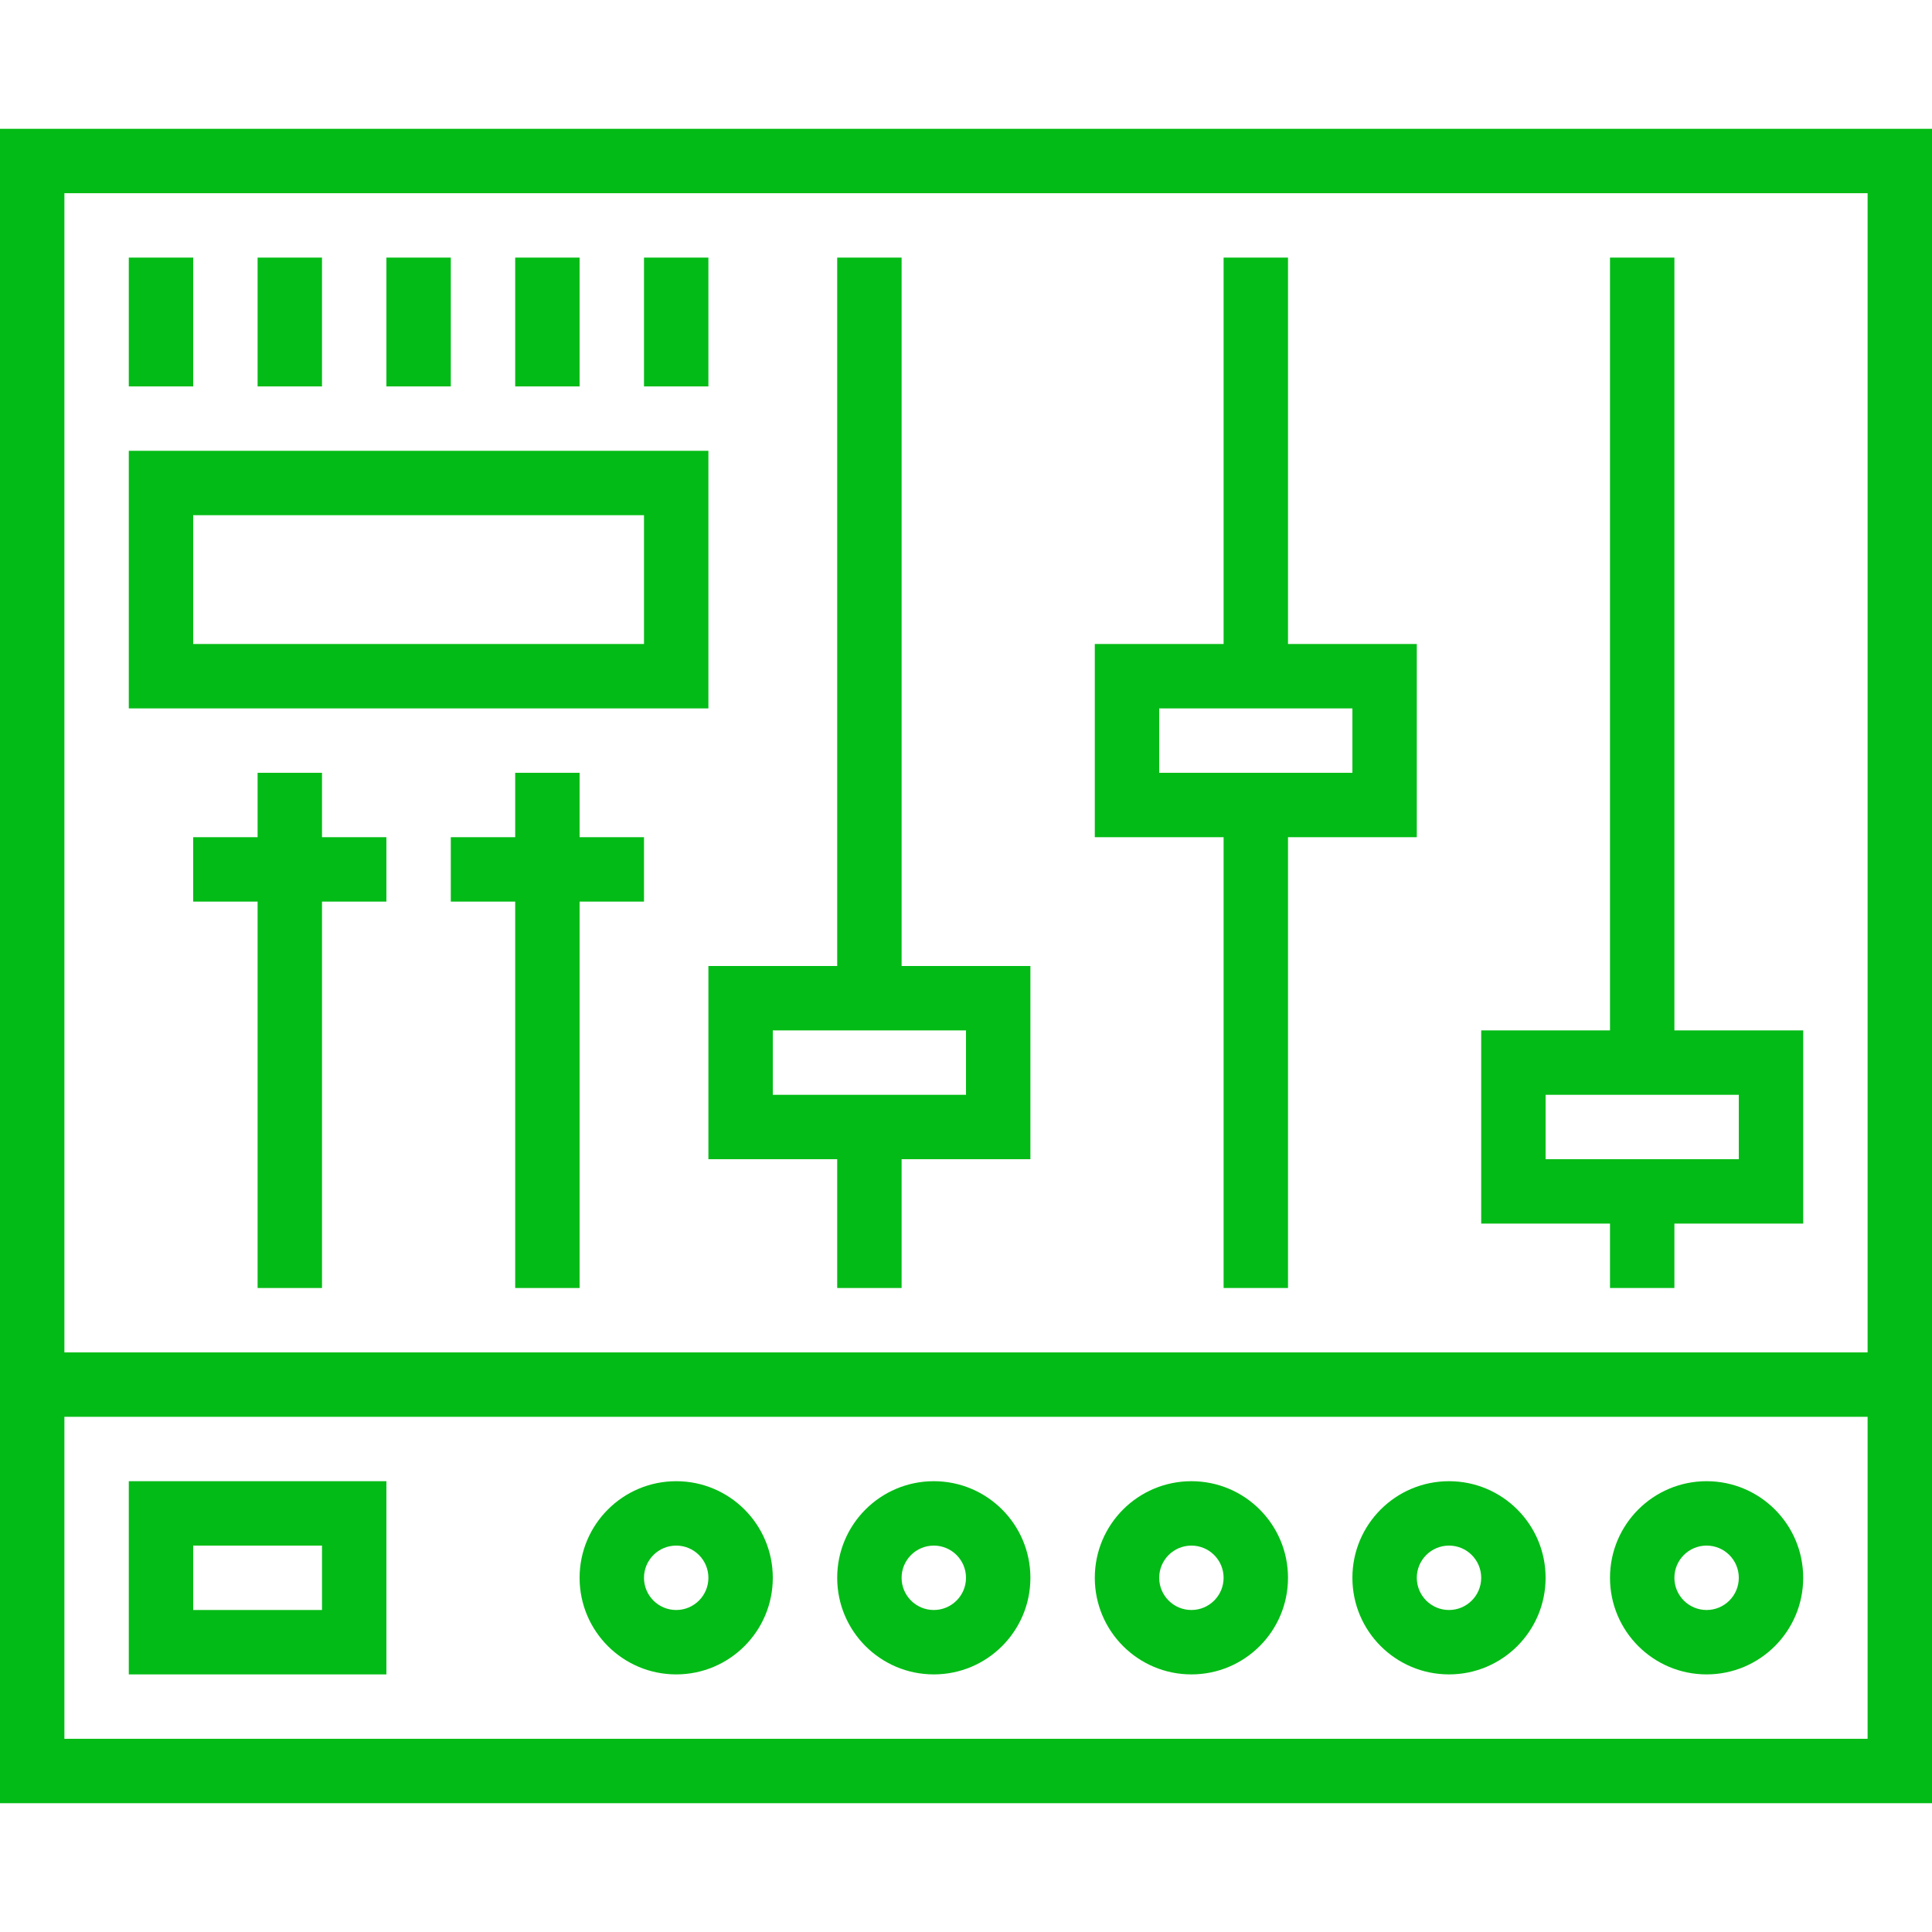 <?xml version="1.0" encoding="UTF-8"?> <svg xmlns="http://www.w3.org/2000/svg" xmlns:xlink="http://www.w3.org/1999/xlink" id="Capa_1" x="0px" y="0px" viewBox="0 0 480 480" style="enable-background:new 0 0 480 480;" xml:space="preserve" width="512px" height="512px" class=""><g><g> <g> <path d="M0,32v416h480V32H0z M464,432H16v-80h448V432z M464,336H16V48h448V336z" data-original="#000000" class="active-path" data-old_color="#000000" fill="#03BB16"></path> </g> </g><g> <g> <path d="M424,368c-13.255,0-24,10.745-24,24s10.745,24,24,24s24-10.745,24-24S437.255,368,424,368z M424,400c-4.418,0-8-3.582-8-8 s3.582-8,8-8s8,3.582,8,8S428.418,400,424,400z" data-original="#000000" class="active-path" data-old_color="#000000" fill="#03BB16"></path> </g> </g><g> <g> <path d="M360,368c-13.255,0-24,10.745-24,24s10.745,24,24,24s24-10.745,24-24S373.255,368,360,368z M360,400c-4.418,0-8-3.582-8-8 s3.582-8,8-8s8,3.582,8,8S364.418,400,360,400z" data-original="#000000" class="active-path" data-old_color="#000000" fill="#03BB16"></path> </g> </g><g> <g> <path d="M296,368c-13.255,0-24,10.745-24,24s10.745,24,24,24s24-10.745,24-24S309.255,368,296,368z M296,400c-4.418,0-8-3.582-8-8 s3.582-8,8-8s8,3.582,8,8S300.418,400,296,400z" data-original="#000000" class="active-path" data-old_color="#000000" fill="#03BB16"></path> </g> </g><g> <g> <path d="M232,368c-13.255,0-24,10.745-24,24s10.745,24,24,24s24-10.745,24-24S245.255,368,232,368z M232,400c-4.418,0-8-3.582-8-8 s3.582-8,8-8s8,3.582,8,8S236.418,400,232,400z" data-original="#000000" class="active-path" data-old_color="#000000" fill="#03BB16"></path> </g> </g><g> <g> <path d="M168,368c-13.255,0-24,10.745-24,24s10.745,24,24,24s24-10.745,24-24S181.255,368,168,368z M168,400c-4.418,0-8-3.582-8-8 s3.582-8,8-8s8,3.582,8,8S172.418,400,168,400z" data-original="#000000" class="active-path" data-old_color="#000000" fill="#03BB16"></path> </g> </g><g> <g> <path d="M224,240V64h-16v176h-32v48h32v32h16v-32h32v-48H224z M240,272h-48v-16h48V272z" data-original="#000000" class="active-path" data-old_color="#000000" fill="#03BB16"></path> </g> </g><g> <g> <rect x="32" y="64" width="16" height="32" data-original="#000000" class="active-path" data-old_color="#000000" fill="#03BB16"></rect> </g> </g><g> <g> <rect x="64" y="64" width="16" height="32" data-original="#000000" class="active-path" data-old_color="#000000" fill="#03BB16"></rect> </g> </g><g> <g> <rect x="96" y="64" width="16" height="32" data-original="#000000" class="active-path" data-old_color="#000000" fill="#03BB16"></rect> </g> </g><g> <g> <rect x="128" y="64" width="16" height="32" data-original="#000000" class="active-path" data-old_color="#000000" fill="#03BB16"></rect> </g> </g><g> <g> <rect x="160" y="64" width="16" height="32" data-original="#000000" class="active-path" data-old_color="#000000" fill="#03BB16"></rect> </g> </g><g> <g> <path d="M416,256V64h-16v192h-32v48h32v16h16v-16h32v-48H416z M432,288h-48v-16h48V288z" data-original="#000000" class="active-path" data-old_color="#000000" fill="#03BB16"></path> </g> </g><g> <g> <path d="M320,160V64h-16v96h-32v48h32v112h16V208h32v-48H320z M336,192h-48v-16h48V192z" data-original="#000000" class="active-path" data-old_color="#000000" fill="#03BB16"></path> </g> </g><g> <g> <path d="M32,368v48h64v-48H32z M80,400H48v-16h32V400z" data-original="#000000" class="active-path" data-old_color="#000000" fill="#03BB16"></path> </g> </g><g> <g> <path d="M32,112v64h144v-64H32z M160,160H48v-32h112V160z" data-original="#000000" class="active-path" data-old_color="#000000" fill="#03BB16"></path> </g> </g><g> <g> <polygon points="80,208 80,192 64,192 64,208 48,208 48,224 64,224 64,320 80,320 80,224 96,224 96,208 " data-original="#000000" class="active-path" data-old_color="#000000" fill="#03BB16"></polygon> </g> </g><g> <g> <polygon points="144,208 144,192 128,192 128,208 112,208 112,224 128,224 128,320 144,320 144,224 160,224 160,208 " data-original="#000000" class="active-path" data-old_color="#000000" fill="#03BB16"></polygon> </g> </g></g> </svg> 